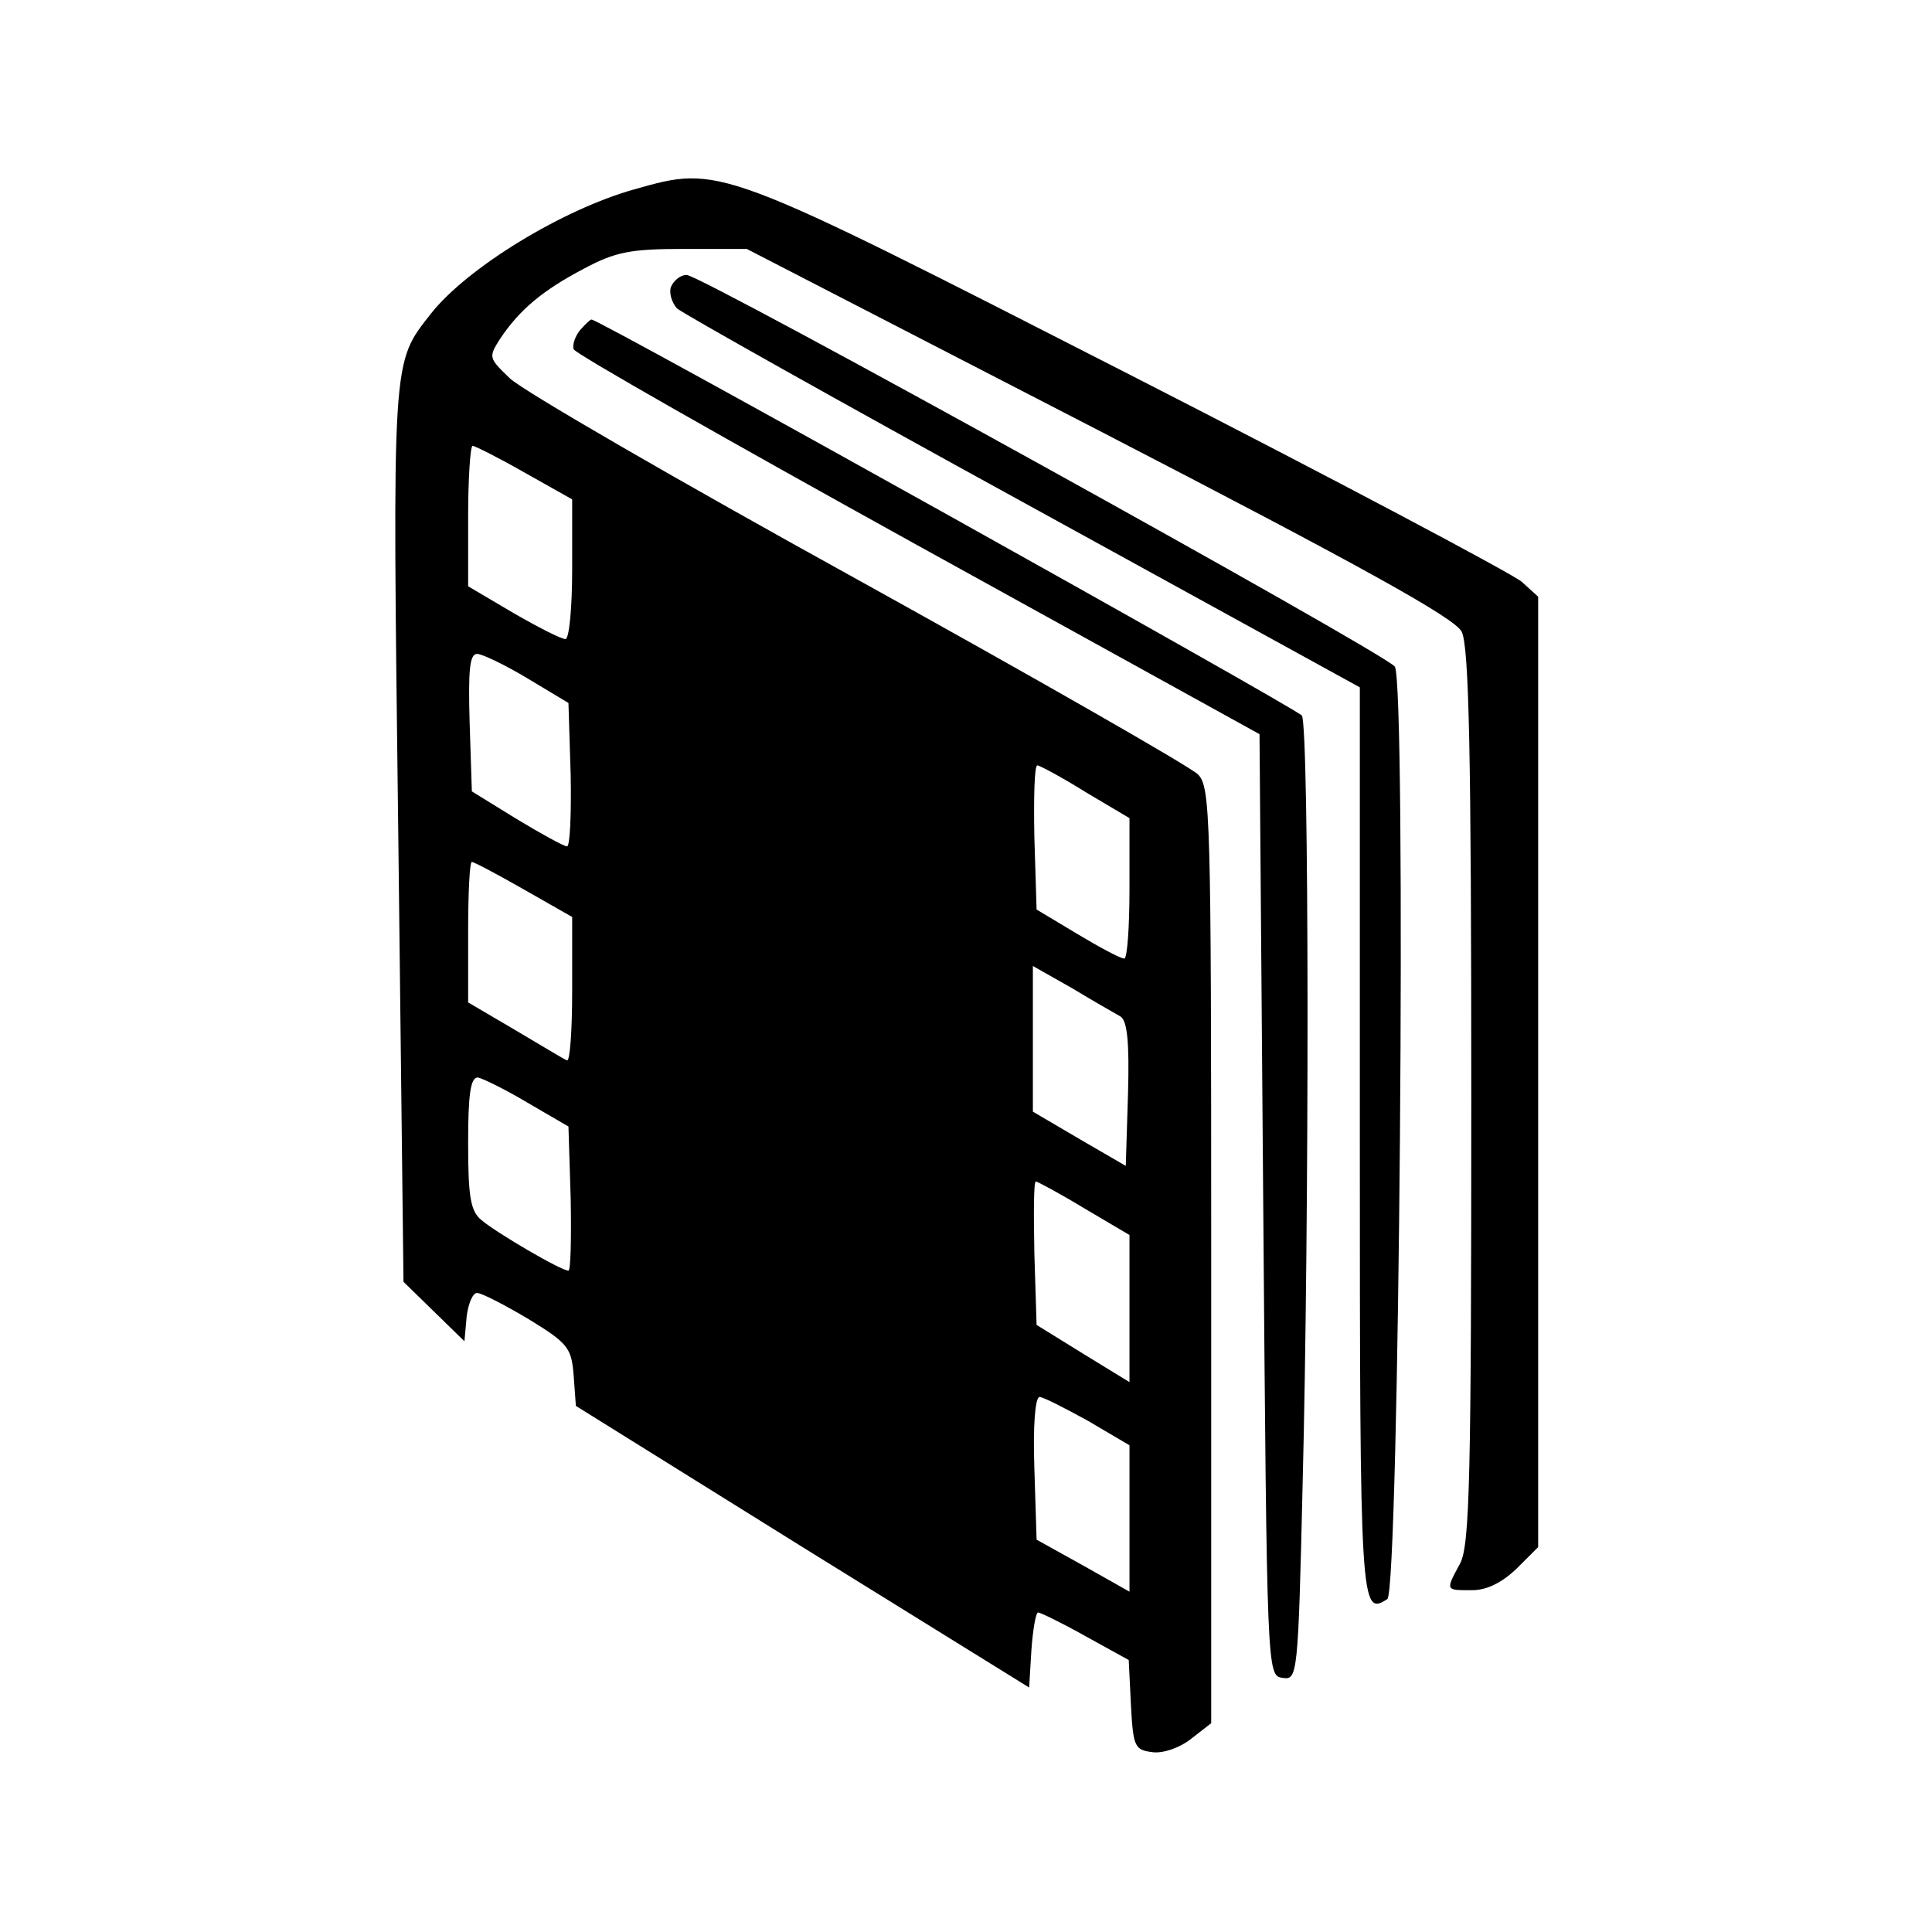 <?xml version="1.0" standalone="no"?>
<!DOCTYPE svg PUBLIC "-//W3C//DTD SVG 20010904//EN"
 "http://www.w3.org/TR/2001/REC-SVG-20010904/DTD/svg10.dtd">
<svg version="1.0" xmlns="http://www.w3.org/2000/svg"
 width="260pt" height="260pt" viewBox="0 0 260 260"
 preserveAspectRatio="xMidYMid meet">
<g transform="translate(0,260) scale(0.1,-0.1)"
fill="#000000" stroke="none">
<path d="M853 2345 c-96 -27 -224 -105 -273 -167 -53 -68 -52 -52 -44 -702 l7
-601 41 -40 41 -40 3 33 c2 17 8 32 14 32 6 0 37 -16 69 -35 54 -33 58 -39 61
-76 l3 -41 305 -190 305 -189 3 50 c2 28 6 51 9 51 3 0 32 -14 64 -32 l58 -32
3 -61 c3 -56 5 -60 29 -63 14 -2 37 6 52 18 l27 21 0 630 c0 594 -1 630 -18
647 -10 10 -216 128 -458 262 -241 133 -452 255 -468 271 -28 27 -29 28 -13
53 26 39 57 65 112 94 43 23 63 27 135 27 l85 0 475 -245 c356 -184 478 -252
487 -270 10 -19 13 -165 13 -625 0 -513 -2 -604 -15 -629 -20 -37 -20 -36 16
-36 20 0 40 10 60 29 l29 29 0 639 0 640 -22 20 c-13 11 -250 137 -528 279
-556 284 -550 282 -667 249z m-147 -381 l64 -36 0 -94 c0 -52 -4 -94 -9 -94
-6 0 -37 16 -70 35 l-61 36 0 94 c0 52 3 95 6 95 3 0 35 -16 70 -36z m4 -277
l55 -33 3 -97 c1 -53 -1 -97 -5 -96 -4 0 -35 17 -68 37 l-60 37 -3 93 c-2 70
0 92 10 92 7 0 38 -15 68 -33z m751 -153 l59 -35 0 -95 c0 -52 -3 -94 -7 -94
-5 0 -33 15 -63 33 l-55 33 -3 97 c-1 53 0 97 4 97 3 0 33 -16 65 -36z m-756
-131 l65 -37 0 -99 c0 -54 -3 -96 -7 -94 -5 2 -36 21 -70 41 l-63 37 0 95 c0
52 2 94 5 94 3 0 35 -17 70 -37z m803 -171 c9 -6 12 -34 10 -105 l-3 -96 -62
36 -63 37 0 98 0 98 53 -30 c28 -17 58 -34 65 -38z m-798 -116 l55 -32 3 -97
c1 -53 0 -97 -3 -97 -10 0 -97 51 -117 68 -15 12 -18 32 -18 104 0 64 3 88 13
88 6 -1 37 -16 67 -34z m749 -142 l61 -36 0 -99 0 -99 -62 38 -63 39 -3 96
c-1 53 -1 97 2 97 2 0 32 -16 65 -36z m5 -286 l56 -33 0 -98 0 -99 -62 35 -63
35 -3 96 c-2 56 1 96 7 96 5 0 34 -15 65 -32z"/>
<path d="M903 2214 c-3 -8 1 -21 8 -29 8 -7 218 -125 466 -261 l453 -249 0
-611 c0 -630 1 -639 37 -616 16 11 26 1234 10 1255 -15 19 -933 527 -953 527
-8 0 -17 -7 -21 -16z"/>
<path d="M780 2155 c-6 -8 -10 -19 -8 -25 2 -6 210 -124 463 -264 l460 -254 5
-633 c5 -633 5 -634 26 -637 20 -3 21 1 27 260 9 352 9 1020 -1 1035 -6 9
-945 533 -956 533 -2 0 -9 -7 -16 -15z"/>
</g>
</svg>
